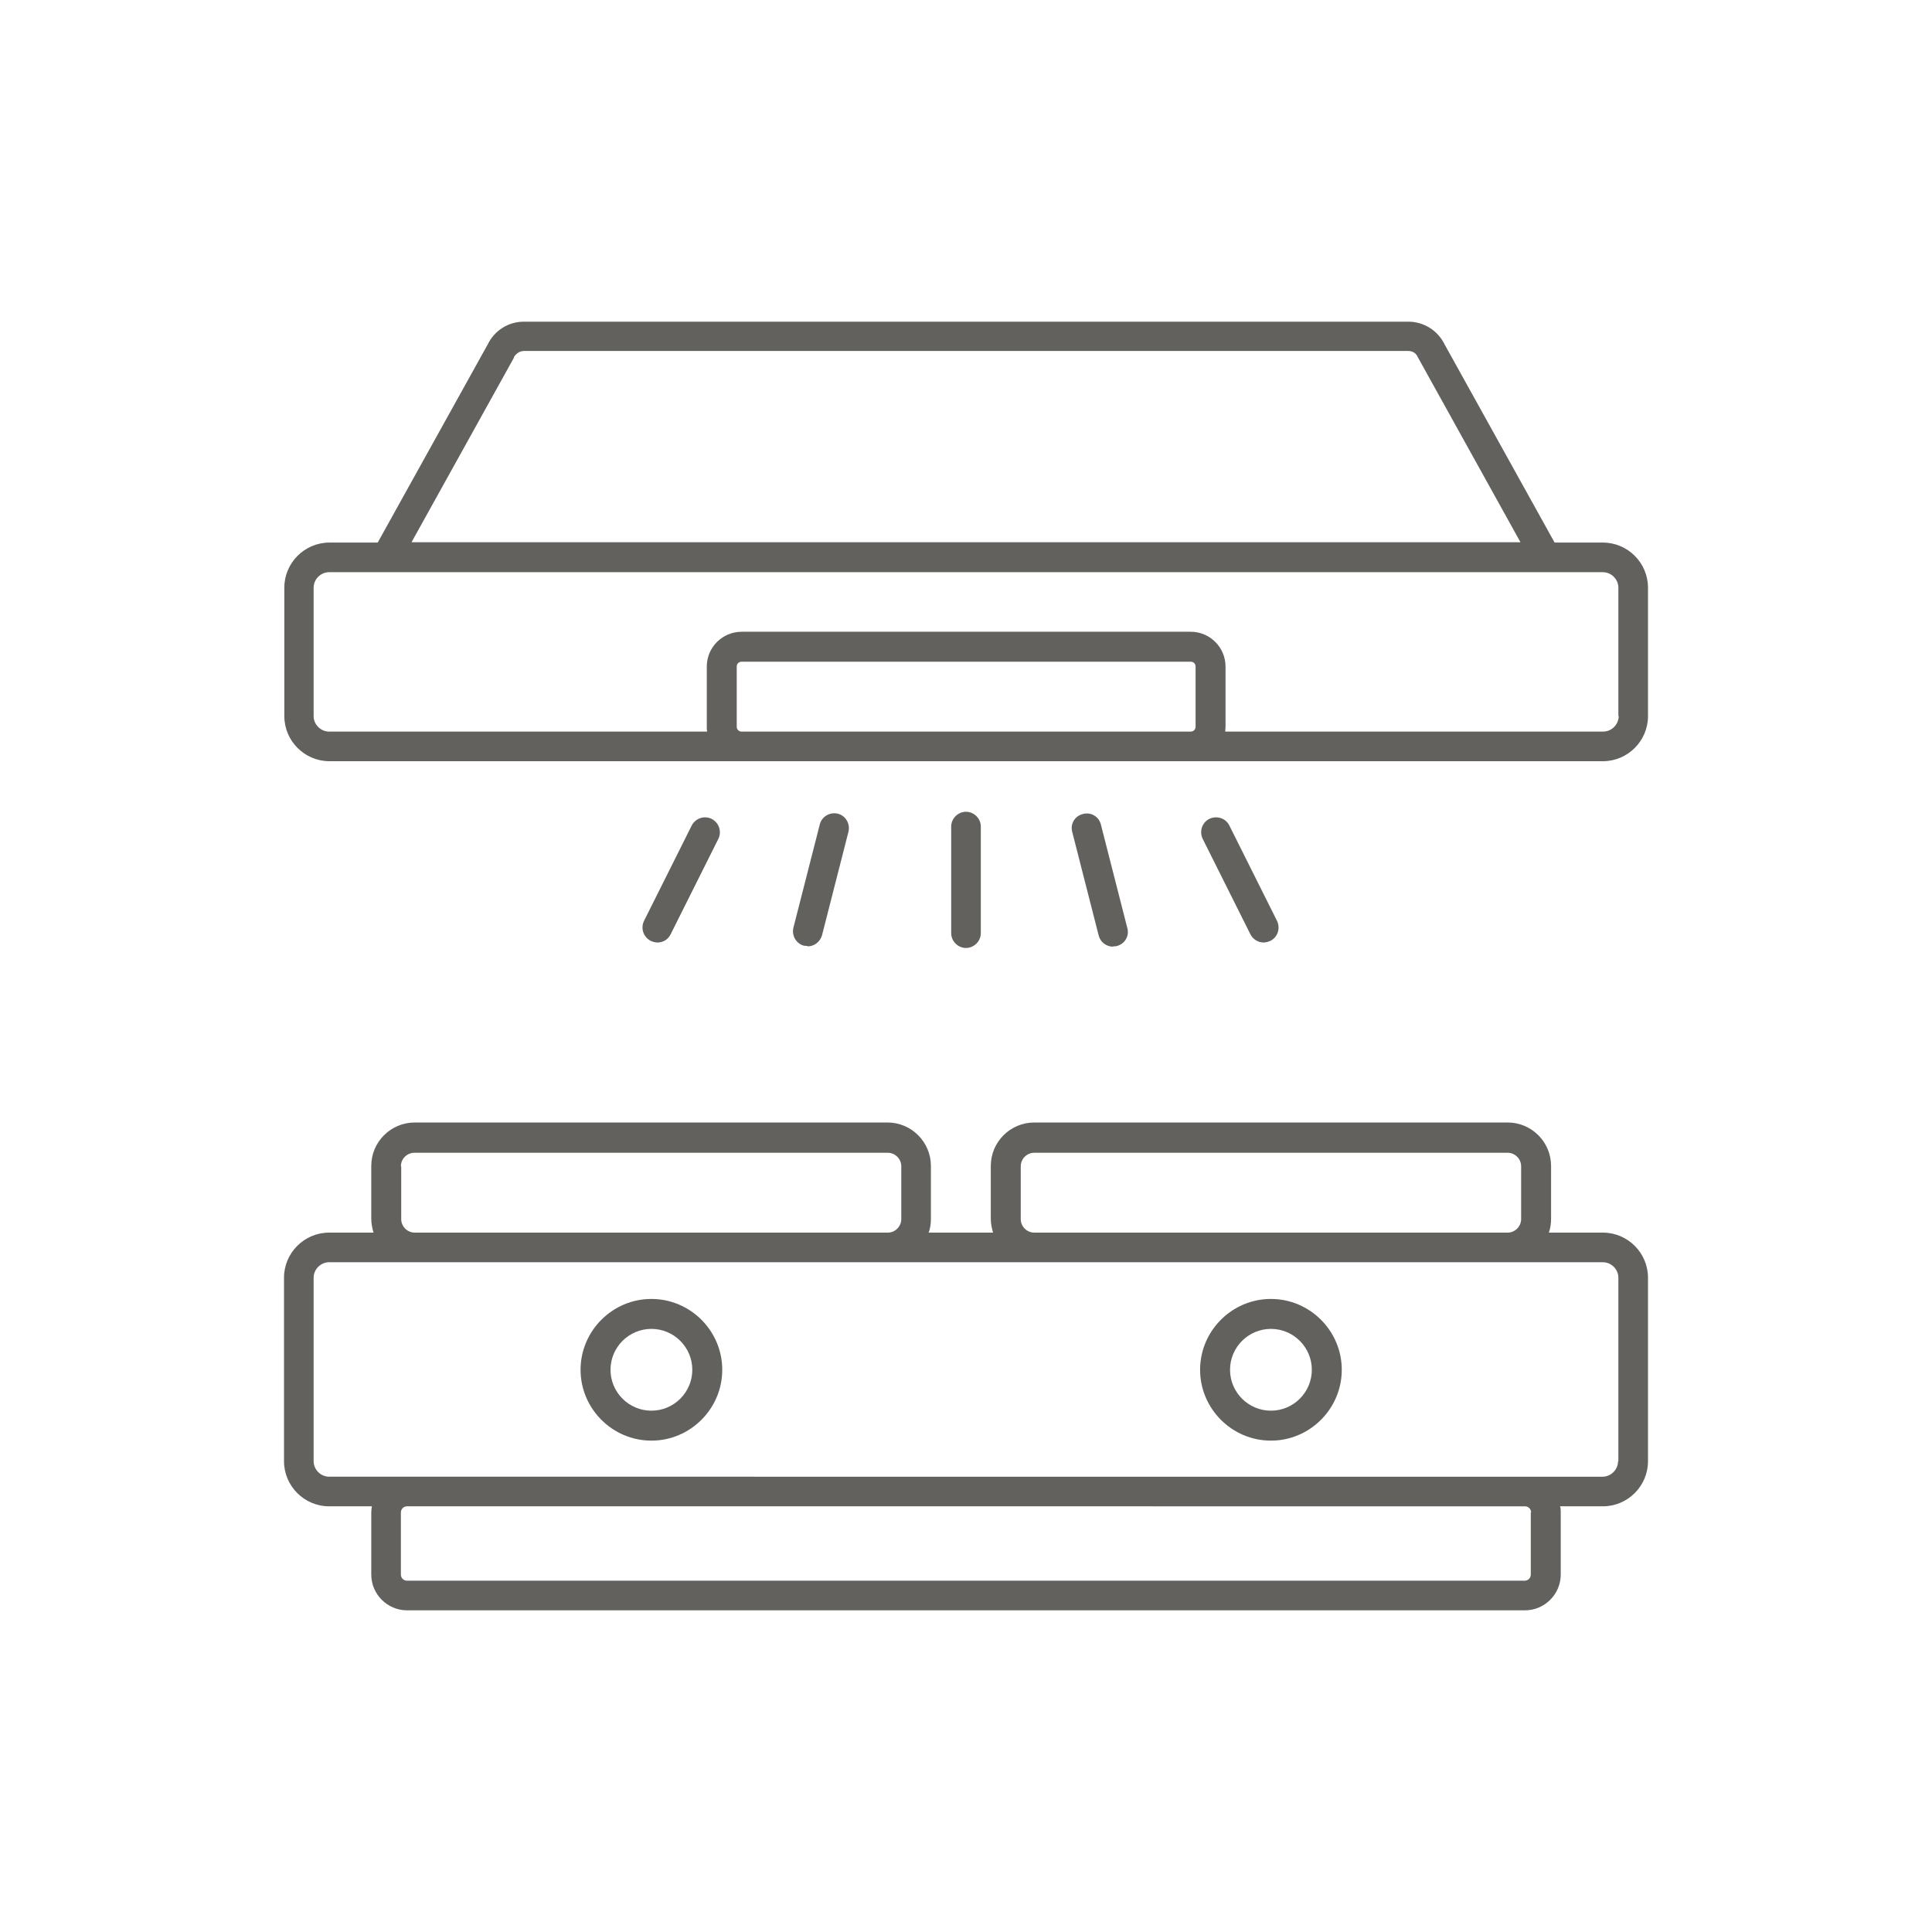 <?xml version="1.0" encoding="UTF-8"?> <svg xmlns="http://www.w3.org/2000/svg" id="Layer_1" viewBox="0 0 60 60"><defs><style>.cls-1{fill:#63615d;}</style></defs><path class="cls-1" d="M49.78,38.28h-1.68c.05-.13,.07-.28,.07-.43v-1.64c0-.74-.6-1.35-1.35-1.35h-14.7c-.74,0-1.35,.6-1.35,1.35v1.64c0,.15,.03,.29,.07,.43h-2c.05-.13,.07-.28,.07-.43v-1.64c0-.74-.6-1.35-1.35-1.35H12.88c-.74,0-1.35,.6-1.35,1.35v1.64c0,.15,.03,.29,.07,.43h-1.38c-.77,0-1.4,.63-1.4,1.4v5.7c0,.77,.63,1.4,1.4,1.4h1.33c-.01,.06-.02,.12-.02,.19v1.93c0,.61,.5,1.11,1.11,1.11H47.36c.61,0,1.11-.5,1.11-1.11v-1.93c0-.06,0-.13-.02-.19h1.33c.77,0,1.4-.63,1.4-1.4v-5.7c0-.77-.63-1.4-1.4-1.4Zm-18.08-2.06c0-.23,.19-.42,.42-.42h14.7c.23,0,.42,.19,.42,.42v1.64c0,.23-.19,.42-.42,.42h-14.7c-.23,0-.42-.19-.42-.42v-1.64Zm-19.25,0c0-.23,.19-.42,.42-.42h14.7c.23,0,.42,.19,.42,.42v1.64c0,.23-.19,.42-.42,.42H12.88c-.23,0-.42-.19-.42-.42v-1.64Zm35.09,10.75v1.93c0,.1-.08,.19-.19,.19H12.64c-.1,0-.19-.08-.19-.19v-1.93c0-.1,.08-.19,.19-.19H47.36c.1,0,.19,.08,.19,.19Zm2.71-1.59c0,.26-.22,.48-.48,.48H10.22c-.26,0-.48-.22-.48-.48v-5.7c0-.26,.22-.48,.48-.48H49.78c.26,0,.48,.22,.48,.48v5.7Z"></path><path class="cls-1" d="M49.78,16.85h-1.5l-3.42-6.16c-.21-.43-.65-.7-1.12-.7H16.27c-.48,0-.91,.27-1.12,.7l-3.42,6.16h-1.5c-.77,0-1.4,.63-1.4,1.4v3.99c0,.77,.63,1.4,1.4,1.4H49.78c.77,0,1.4-.63,1.4-1.4v-3.99c0-.77-.63-1.4-1.4-1.4ZM15.96,11.12v-.03c.07-.11,.18-.19,.31-.19h27.47c.13,0,.24,.07,.29,.19h0s3.19,5.75,3.19,5.75H12.78l3.18-5.73Zm7.07,11.6c-.09,0-.15-.07-.15-.15v-1.87c0-.09,.07-.15,.15-.15h13.95c.09,0,.15,.07,.15,.15v1.87c0,.09-.07,.15-.15,.15h-13.95Zm27.24-.48c0,.26-.22,.48-.48,.48h-11.74c0-.05,.01-.1,.01-.15v-1.87c0-.59-.48-1.08-1.08-1.08h-13.95c-.59,0-1.08,.48-1.08,1.08v1.87c0,.05,0,.1,.01,.15H10.22c-.26,0-.48-.22-.48-.48v-3.99c0-.26,.22-.48,.48-.48H49.78c.26,0,.48,.22,.48,.48v3.99Z"></path><path class="cls-1" d="M20.23,40.34c-1.21,0-2.2,.99-2.2,2.2s.99,2.2,2.2,2.2,2.2-.99,2.2-2.2-.99-2.2-2.2-2.2Zm0,3.47c-.7,0-1.27-.57-1.27-1.27s.57-1.27,1.27-1.27,1.27,.57,1.27,1.27-.57,1.27-1.27,1.27Z"></path><path class="cls-1" d="M39.47,40.34c-1.21,0-2.2,.99-2.2,2.2s.99,2.2,2.2,2.2,2.2-.99,2.2-2.2-.99-2.2-2.2-2.2Zm0,3.47c-.7,0-1.27-.57-1.27-1.27s.57-1.27,1.27-1.27,1.27,.57,1.27,1.27-.57,1.27-1.27,1.27Z"></path><path class="cls-1" d="M30.46,28.98v-3.31c0-.25-.21-.46-.46-.46s-.46,.21-.46,.46v3.31c0,.25,.21,.46,.46,.46s.46-.21,.46-.46Z"></path><path class="cls-1" d="M34.57,29.39s.08,0,.11-.01c.25-.06,.4-.31,.33-.56l-.82-3.21c-.06-.25-.31-.4-.56-.33-.25,.06-.4,.31-.33,.56l.82,3.21c.05,.21,.24,.35,.45,.35Z"></path><path class="cls-1" d="M39.24,29.27c.07,0,.14-.02,.21-.05,.23-.11,.32-.39,.21-.62l-1.48-2.96c-.11-.23-.39-.32-.62-.21-.23,.11-.32,.39-.21,.62l1.48,2.96c.08,.16,.24,.26,.41,.26Z"></path><path class="cls-1" d="M25.08,29.39c.21,0,.39-.14,.45-.35l.82-3.21c.06-.25-.09-.5-.33-.56-.25-.06-.5,.09-.56,.33l-.82,3.21c-.06,.25,.09,.5,.33,.56,.04,0,.08,.01,.11,.01Z"></path><path class="cls-1" d="M20.42,29.27c.17,0,.33-.09,.41-.26l1.48-2.96c.11-.23,.02-.5-.21-.62-.23-.11-.5-.02-.62,.21l-1.48,2.96c-.11,.23-.02,.5,.21,.62,.07,.03,.14,.05,.21,.05Z"></path></svg> 